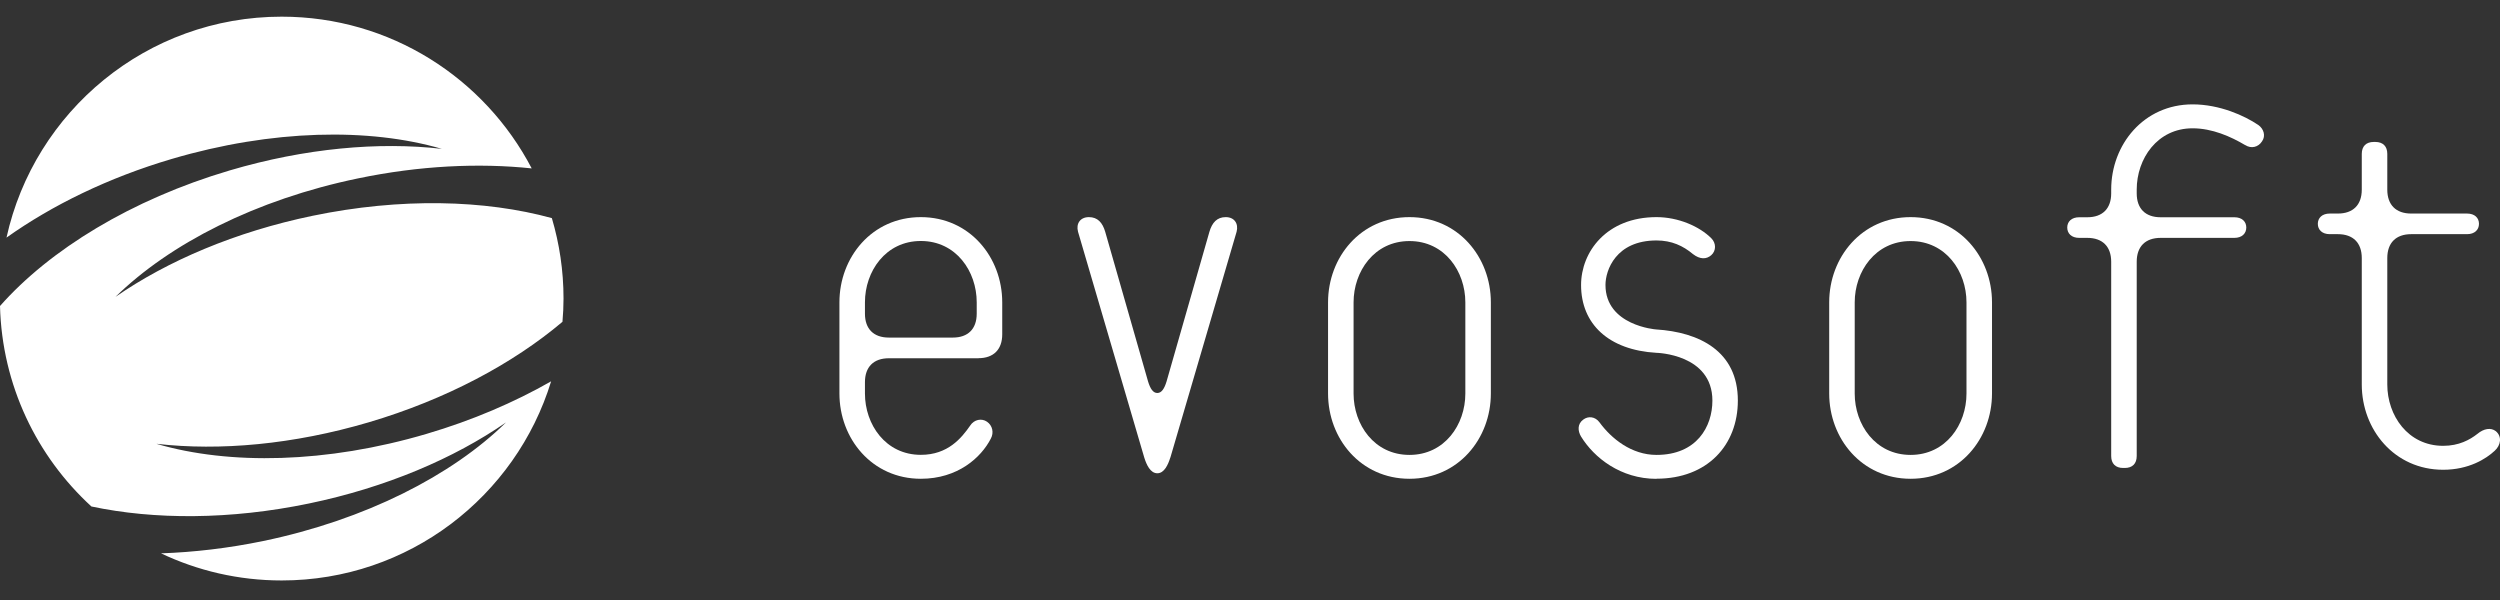 <svg width="300" height="72" viewBox="0 0 300 72" fill="none" xmlns="http://www.w3.org/2000/svg">
<rect x="0" y="0" width="300" height="72" fill="#333333" stroke="none"/>
<path d="M117.405 42.991H106.658C104.836 42.991 103.794 44.033 103.794 45.855V47.223C103.794 50.938 106.268 54.581 110.5 54.581C113.753 54.581 115.384 52.56 116.426 51.065C116.88 50.349 117.794 50.15 118.447 50.611C119.099 51.065 119.29 51.916 118.9 52.632C117.731 54.915 114.923 57.453 110.5 57.453C104.637 57.453 100.731 52.632 100.731 47.223V36.277C100.731 30.876 104.637 26.055 110.5 26.055C116.363 26.055 120.268 30.876 120.268 36.277V40.119C120.268 41.941 119.226 42.983 117.405 42.983V42.991ZM117.206 36.277C117.206 32.562 114.732 28.919 110.5 28.919C106.268 28.919 103.794 32.57 103.794 36.277V37.645C103.794 39.467 104.836 40.509 106.658 40.509H114.342C116.164 40.509 117.206 39.467 117.206 37.645V36.277V36.277Z" fill="white"/>
<path d="M140.437 54.907C140.174 55.75 139.721 56.792 138.878 56.792C138.034 56.792 137.573 55.75 137.311 54.907L129.364 27.813C129.101 26.835 129.626 26.055 130.668 26.055C131.71 26.055 132.299 26.707 132.625 27.813L137.772 45.791C138.034 46.634 138.361 47.159 138.878 47.159C139.395 47.159 139.721 46.634 139.983 45.791L145.13 27.813C145.456 26.707 146.045 26.055 147.087 26.055C148.129 26.055 148.646 26.835 148.392 27.813L140.445 54.907H140.437Z" fill="white"/>
<path d="M169.135 57.453C163.272 57.453 159.366 52.632 159.366 47.223V36.277C159.366 30.876 163.272 26.055 169.135 26.055C174.997 26.055 178.903 30.876 178.903 36.277V47.223C178.903 52.632 174.997 57.453 169.135 57.453ZM175.841 36.285C175.841 32.57 173.367 28.927 169.135 28.927C164.903 28.927 162.429 32.578 162.429 36.285V47.231C162.429 50.946 164.903 54.589 169.135 54.589C173.367 54.589 175.841 50.946 175.841 47.231V36.285V36.285Z" fill="white"/>
<path d="M198.774 57.461C194.478 57.461 191.28 54.923 189.721 52.377C189.332 51.725 189.268 50.882 189.984 50.357C190.573 49.904 191.416 49.967 191.941 50.683C193.373 52.64 195.783 54.589 198.782 54.589C203.602 54.589 205.488 51.2 205.488 48.074C205.488 42.474 198.782 42.339 198.782 42.339C193.046 42.012 189.729 38.886 189.729 34.201C189.729 30.224 192.792 26.055 198.782 26.055C201.391 26.055 203.929 27.161 205.36 28.593C205.949 29.181 205.949 30.088 205.36 30.613C204.772 31.138 203.992 31.138 203.149 30.486C201.98 29.508 200.611 28.855 198.782 28.855C193.898 28.855 192.657 32.435 192.657 34.193C192.657 39.077 198.71 39.531 198.71 39.531C203.921 39.857 208.542 42.132 208.542 48.066C208.542 53.404 204.899 57.445 198.774 57.445" fill="white"/>
<path d="M229.272 57.453C223.41 57.453 219.504 52.632 219.504 47.223V36.277C219.504 30.876 223.41 26.055 229.272 26.055C235.135 26.055 239.041 30.876 239.041 36.277V47.223C239.041 52.632 235.135 57.453 229.272 57.453ZM235.978 36.285C235.978 32.57 233.504 28.927 229.272 28.927C225.04 28.927 222.566 32.578 222.566 36.285V47.231C222.566 50.946 225.04 54.589 229.272 54.589C233.504 54.589 235.978 50.946 235.978 47.231V36.285V36.285Z" fill="white"/>
<path d="M269.428 17.416C267.67 16.374 265.458 15.396 263.112 15.396C258.88 15.396 256.406 19.039 256.406 22.754V23.207C256.406 25.029 257.448 26.071 259.27 26.071H268.123C269.038 26.071 269.555 26.588 269.555 27.304C269.555 28.02 269.03 28.545 268.123 28.545H259.27C257.448 28.545 256.406 29.587 256.406 31.409V54.724C256.406 55.639 255.889 56.156 254.974 56.156H254.775C253.86 56.156 253.343 55.631 253.343 54.724V31.409C253.343 29.587 252.301 28.545 250.48 28.545H249.501C248.586 28.545 248.069 28.02 248.069 27.304C248.069 26.588 248.594 26.071 249.501 26.071H250.48C252.301 26.071 253.343 25.029 253.343 23.207V22.754C253.343 17.345 257.249 12.524 263.112 12.524C266.365 12.524 269.364 13.892 270.995 14.998C271.647 15.451 271.91 16.303 271.448 16.955C270.995 17.671 270.144 17.87 269.428 17.408" fill="white"/>
<path d="M299.37 54.088C298.328 55.066 296.244 56.371 293.181 56.371C287.318 56.371 283.413 51.55 283.413 46.141V30.963C283.413 29.142 282.371 28.099 280.549 28.099H279.571C278.656 28.099 278.139 27.575 278.139 26.858C278.139 26.143 278.664 25.626 279.571 25.626H280.549C282.371 25.626 283.413 24.584 283.413 22.762V18.466C283.413 17.552 283.938 17.034 284.845 17.034H285.043C285.958 17.034 286.475 17.559 286.475 18.466V22.762C286.475 24.584 287.517 25.626 289.339 25.626H296.045C296.96 25.626 297.477 26.143 297.477 26.858C297.477 27.575 296.96 28.099 296.045 28.099H289.339C287.517 28.099 286.475 29.142 286.475 30.963V46.141C286.475 49.856 288.949 53.499 293.181 53.499C295.066 53.499 296.371 52.783 297.286 52.067C298.065 51.415 298.916 51.288 299.497 51.741C300.277 52.393 300.086 53.435 299.37 54.088" fill="white"/>
<path d="M18.813 53.26C26.354 54.127 35.2 53.348 44.252 50.675C53.559 47.923 61.586 43.611 67.496 38.616C67.576 37.693 67.623 36.77 67.623 35.824C67.623 32.475 67.13 29.237 66.223 26.174C58.205 23.971 48.102 23.701 37.507 25.896C28.263 27.813 20.094 31.305 13.857 35.625C20.332 29.269 30.705 23.939 42.987 21.402C50.338 19.874 57.457 19.54 63.805 20.208C58.157 9.39 46.846 2 33.8 2C17.628 2 4.121 13.351 0.78 28.513C6.229 24.639 12.99 21.322 20.619 19.071C32.646 15.523 44.308 15.316 53.018 17.862C45.477 16.995 36.632 17.774 27.579 20.447C15.735 23.947 5.958 29.977 0 36.722C0.247 46.244 4.423 54.78 10.97 60.778C18.519 62.377 27.595 62.385 37.069 60.42C46.313 58.503 54.482 55.011 60.719 50.691C54.243 57.047 43.862 62.369 31.588 64.922C27.388 65.789 23.268 66.266 19.322 66.402C23.713 68.486 28.621 69.655 33.8 69.655C49.025 69.655 61.896 59.592 66.136 45.759C61.713 48.281 56.686 50.444 51.205 52.059C39.177 55.615 27.523 55.814 18.805 53.268" fill="white"/>
</svg>
